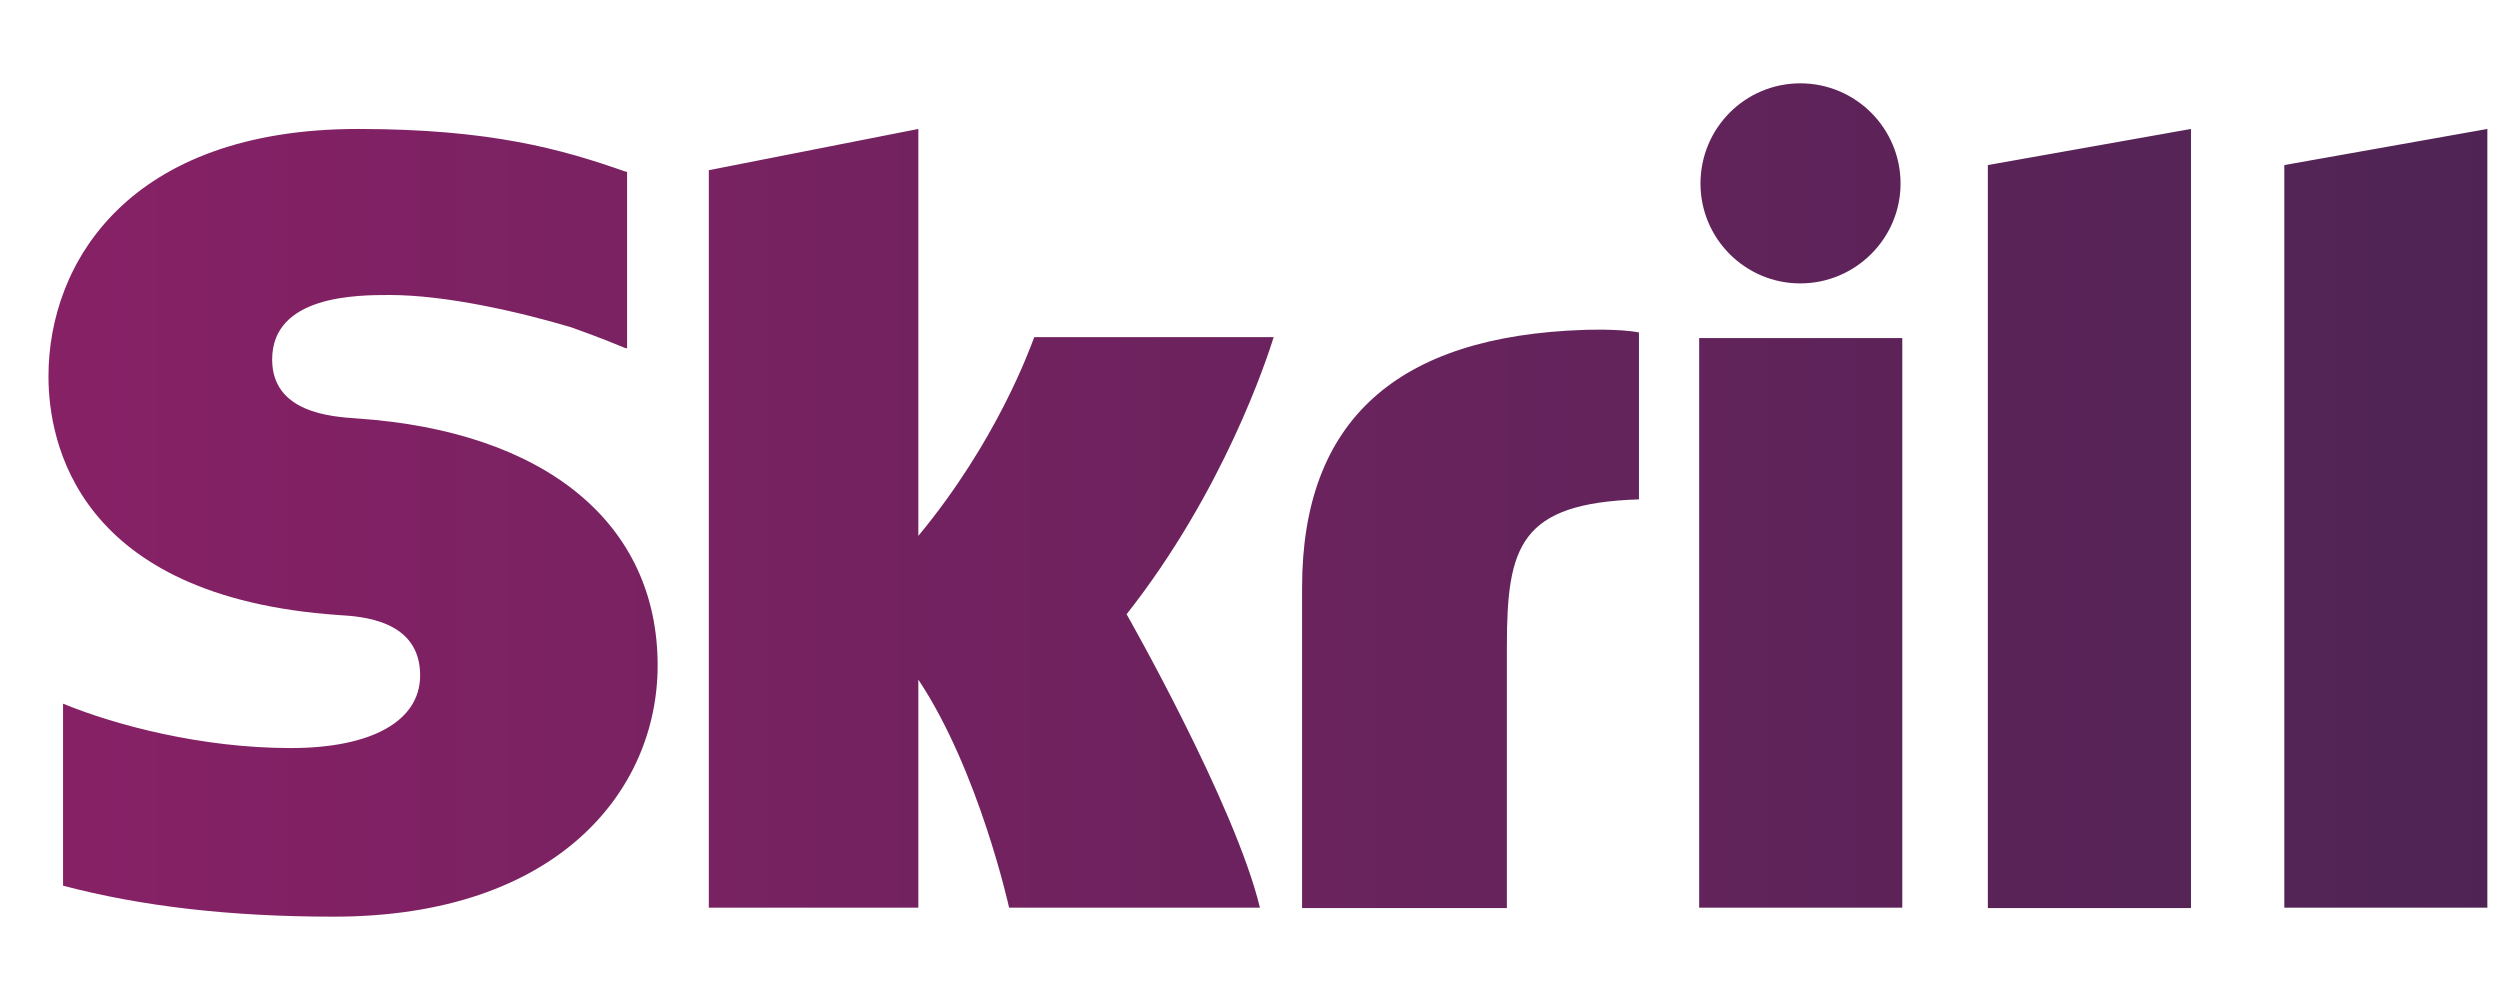 <svg width="30" height="12" viewBox="0 0 36 12" fill="none" xmlns="http://www.w3.org/2000/svg">
<path d="M28.625 1.177L31.55 0.657V11.876H28.625V1.177ZM32.894 1.177V11.87H35.818V0.657L32.894 1.177ZM24.468 11.87H27.393V3.668H24.468V11.87ZM5.146 4.826C4.774 4.801 3.919 4.745 3.919 3.977C3.919 3.048 5.152 3.048 5.611 3.048C6.422 3.048 7.475 3.29 8.225 3.513C8.225 3.513 8.646 3.661 8.999 3.81L9.03 3.816V1.276L8.987 1.264C8.101 0.954 7.073 0.657 5.158 0.657C1.862 0.657 0.698 2.577 0.698 4.219C0.698 5.167 1.107 7.397 4.879 7.657C5.202 7.676 6.05 7.725 6.05 8.525C6.05 9.181 5.356 9.572 4.186 9.572C2.903 9.572 1.664 9.243 0.908 8.933V11.554C2.036 11.851 3.312 12 4.805 12C8.027 12 9.47 10.185 9.47 8.382C9.47 6.338 7.859 5.012 5.146 4.826ZM22.821 3.55C20.119 3.637 18.75 4.851 18.75 7.261V11.876H21.699V8.109C21.699 6.666 21.885 6.046 23.601 5.991V3.587C23.304 3.531 22.821 3.55 22.821 3.55ZM14.891 3.661C14.829 3.822 14.358 5.148 13.224 6.517V0.657L10.207 1.251V11.87H13.224V8.586C14.098 9.9 14.531 11.87 14.531 11.87H18.143C17.784 10.383 16.223 7.645 16.223 7.645C17.623 5.867 18.242 3.971 18.341 3.655H14.891V3.661ZM25.924 2.881C26.717 2.881 27.368 2.236 27.368 1.443C27.368 0.65 26.724 0 25.924 0C25.131 0 24.487 0.644 24.487 1.443C24.487 2.236 25.131 2.881 25.924 2.881Z" fill="url(#paint0_linear_409_509)"/>
<defs>
<linearGradient id="paint0_linear_409_509" x1="0.704" y1="5.996" x2="35.82" y2="5.996" gradientUnits="userSpaceOnUse">
<stop stop-color="#872166"/>
<stop offset="1" stop-color="#4F2455"/>
</linearGradient>
</defs>
</svg>
